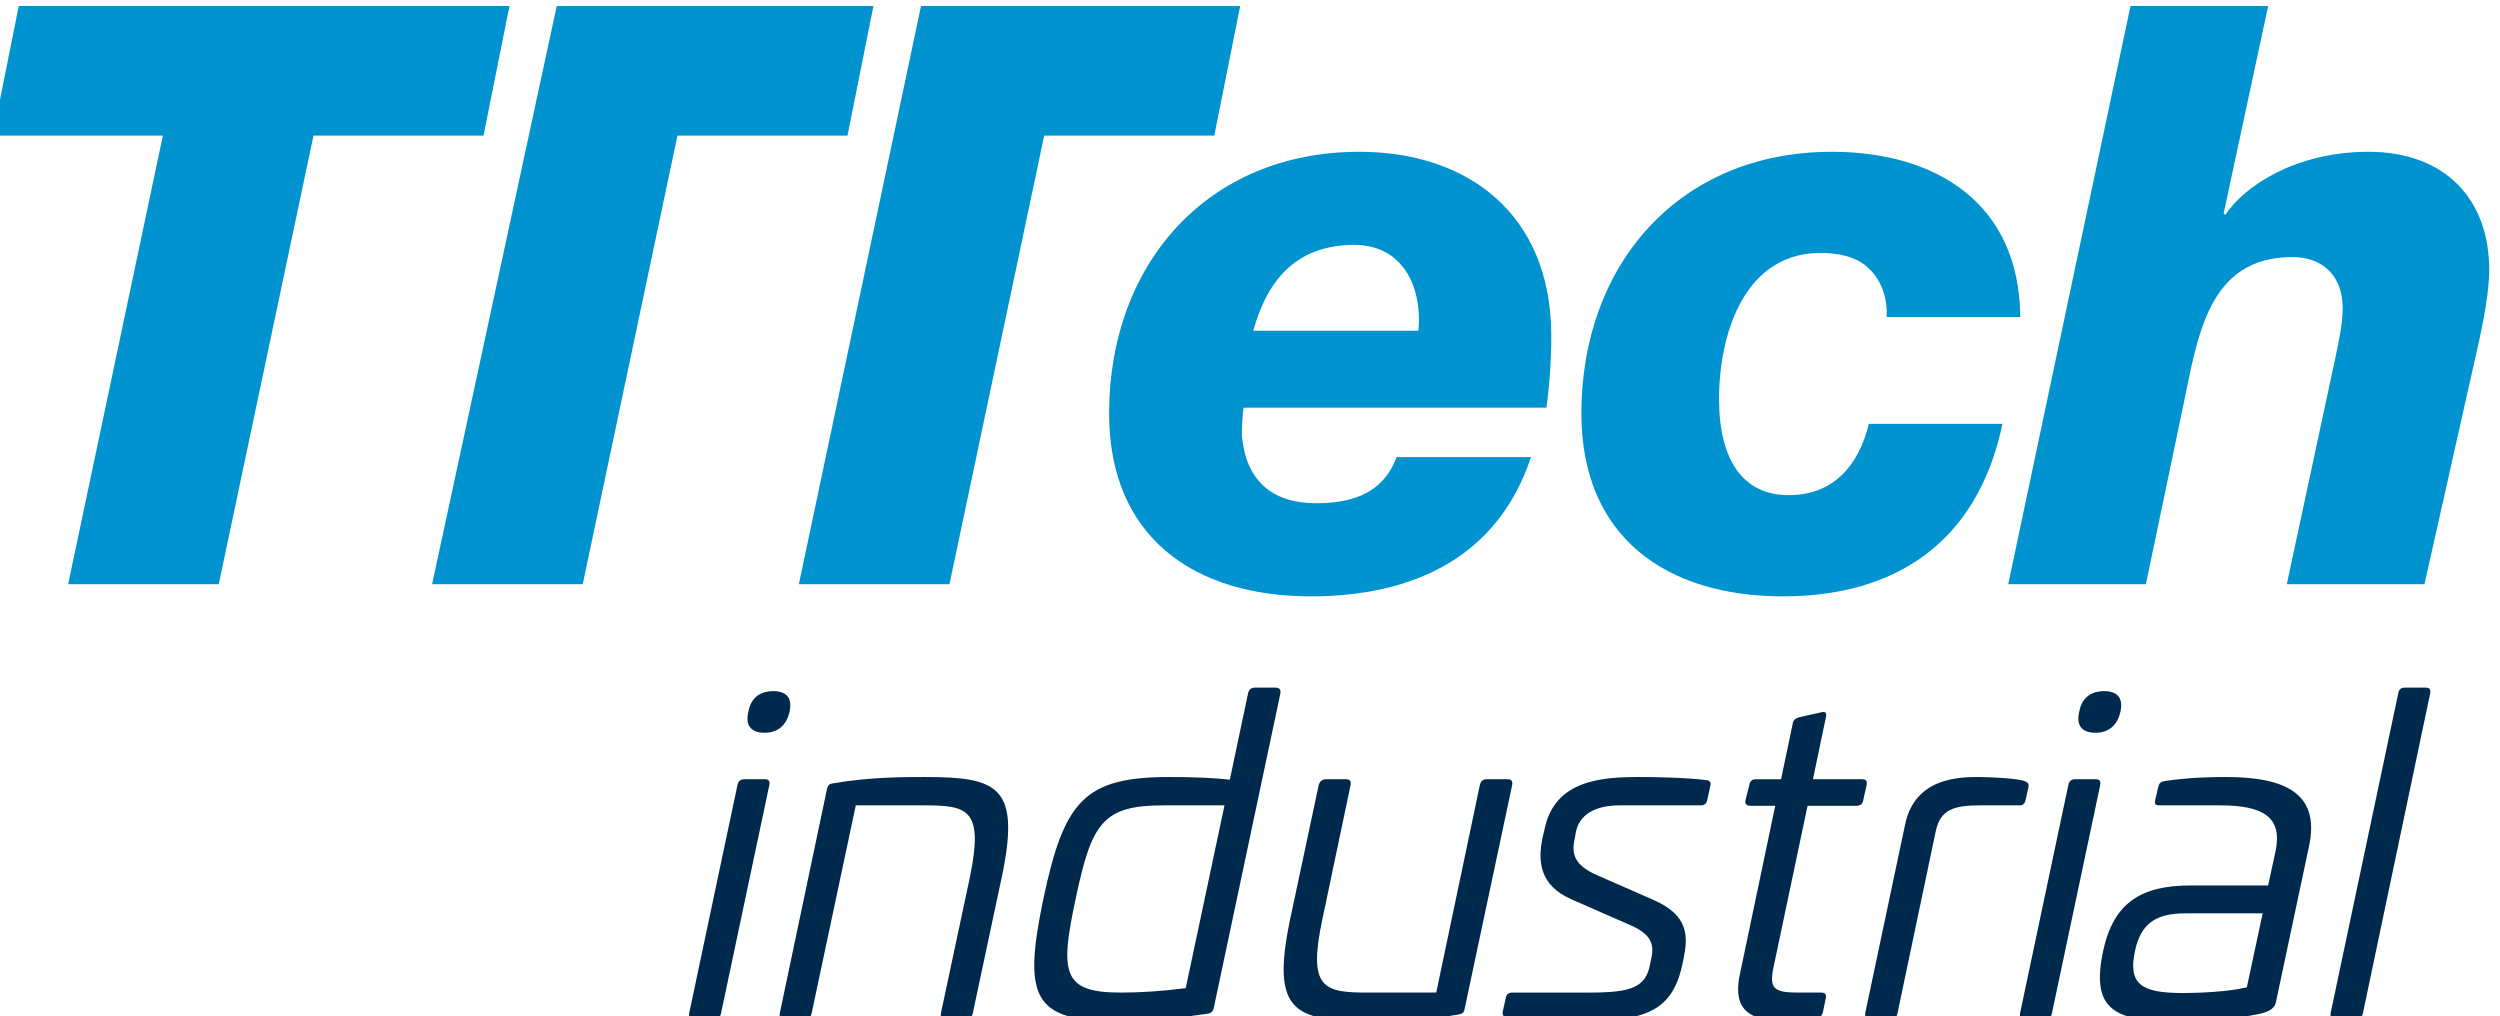 <?xml version="1.0" encoding="UTF-8" standalone="no"?>
<svg
   viewBox="0 0 93.473 38"
   xml:space="preserve"
   id="svg2"
   version="1.1"
   width="93.473"
   height="38"
   xmlns="http://www.w3.org/2000/svg"
   xmlns:svg="http://www.w3.org/2000/svg"
   xmlns:rdf="http://www.w3.org/1999/02/22-rdf-syntax-ns#"
   xmlns:cc="http://creativecommons.org/ns#"
   xmlns:dc="http://purl.org/dc/elements/1.1/"><defs
     id="defs6"><clipPath
       id="clipPath30"
       clipPathUnits="userSpaceOnUse"><path
         id="path28"
         d="M 0,1080 H 1920 V 0 H 0 Z" /></clipPath></defs><g
     transform="matrix(0.243,0,0,-0.243,-186.38,156.338)"
     id="g10"><g
       transform="translate(841.395,622.504)"
       id="g12"><path
         id="path14"
         style="fill:#0093d0;fill-opacity:1;fill-rule:nonzero;stroke:none"
         d="m 0,0 h -26.162 l -14.58,-69.026 H -63.915 L -49.338,0 h -26.168 l 3.989,19.935 H 3.99 Z" /></g><g
       transform="translate(833.481,553.477)"
       id="g16"><path
         id="path18"
         style="fill:#0093d0;fill-opacity:1;fill-rule:nonzero;stroke:none"
         d="m 0,0 h 23.176 l 14.575,69.026 h 26.163 l 3.991,19.935 H 19.176 Z" /></g><g
       transform="translate(908.708,642.439)"
       id="g20"><path
         id="path22"
         style="fill:#0093d0;fill-opacity:1;fill-rule:nonzero;stroke:none"
         d="M 0,0 -18.796,-88.961 H 4.377 l 14.577,69.026 H 45.122 L 49.105,0 Z" /></g><g
       id="g24"><g
         clip-path="url(#clipPath30)"
         id="g26"><g
           transform="translate(985.247,592.476)"
           id="g32"><path
             id="path34"
             style="fill:#0093d0;fill-opacity:1;fill-rule:nonzero;stroke:none"
             d="M 0,0 C 0.621,7.227 -2.74,13.208 -9.846,13.208 -18.563,13.208 -23.174,8.099 -25.419,0 Z m -26.913,-11.838 c -0.173,-1.448 -0.257,-2.905 -0.252,-4.363 0.626,-6.723 4.485,-10.339 11.467,-10.339 7.224,0 10.713,2.741 12.332,7.103 H 17.315 C 12.21,-34.887 -0.872,-40.87 -16.569,-40.87 c -17.946,0 -31.03,9.096 -31.03,28.158 0,22.928 15.078,40.247 38.503,40.247 16.693,0 29.528,-9.596 29.528,-28.285 0.007,-3.709 -0.241,-7.414 -0.745,-11.088 z" /></g><g
           transform="translate(1057.286,594.593)"
           id="g36"><path
             id="path38"
             style="fill:#0093d0;fill-opacity:1;fill-rule:nonzero;stroke:none"
             d="m 0,0 c 0.126,3.115 -0.869,5.608 -2.613,7.349 -1.62,1.625 -3.863,2.37 -6.856,2.496 -12.457,0.498 -16.32,-12.586 -16.32,-22.429 0,-9.346 3.613,-14.829 10.713,-14.829 6.729,0 10.72,4.364 12.339,10.965 H 17.816 C 13.957,-34.887 1.123,-42.986 -15.95,-42.986 c -17.937,0 -31.021,9.095 -31.021,28.157 0,22.928 15.075,40.247 38.501,40.247 16.322,0 28.906,-8.097 29.027,-25.418 z" /></g><g
           transform="translate(1094.804,642.439)"
           id="g40"><path
             id="path42"
             style="fill:#0093d0;fill-opacity:1;fill-rule:nonzero;stroke:none"
             d="m 0,0 h 21.183 l -6.85,-31.897 0.247,-0.25 c 2.866,4.361 10.718,9.718 22.054,9.718 11.587,0 18.562,-7.101 18.562,-18.192 0,-4.235 -1.49,-10.716 -2.241,-13.95 L 45.232,-88.962 H 24.05 l 7.35,34.263 c 0.622,2.992 1.25,5.732 1.25,8.224 0,5.106 -3.241,7.85 -7.727,7.85 -13.084,0 -14.58,-12.335 -16.823,-22.929 L 2.37,-88.962 h -21.181 z" /></g><g
           transform="translate(888.484,533.89)"
           id="g44"><path
             id="path46"
             style="fill:#00294e;fill-opacity:1;fill-rule:nonzero;stroke:none"
             d="m 0,0 c -0.451,-2.111 -1.806,-3.269 -3.849,-3.269 -2.111,0 -3.004,1.158 -2.485,3.269 0.379,2.043 1.73,3.133 3.842,3.133 C -0.449,3.133 0.448,2.043 0,0 m -3.815,-10.42 c 0.613,0 0.803,-0.272 0.703,-0.885 l -7.422,-35.073 c -0.1,-0.613 -0.455,-0.886 -1,-0.886 h -3.201 c -0.613,0 -0.803,0.273 -0.703,0.886 l 7.422,35.073 c 0.097,0.544 0.455,0.885 1,0.885 z" /></g><g
           transform="translate(921.108,508.283)"
           id="g48"><path
             id="path50"
             style="fill:#00294e;fill-opacity:1;fill-rule:nonzero;stroke:none"
             d="m 0,0 -4.425,-20.771 c -0.1,-0.614 -0.523,-0.886 -1.137,-0.886 h -3.064 c -0.613,0 -0.803,0.272 -0.703,0.886 L -4.904,0 c 2.188,10.556 -0.232,11.168 -7.043,11.168 h -10.489 l -6.781,-31.939 c -0.1,-0.614 -0.455,-0.886 -1,-0.886 h -3.201 c -0.613,0 -0.803,0.272 -0.703,0.886 l 7.253,34.459 c 0.172,0.681 0.452,0.818 1.068,0.885 5.499,0.954 10.743,0.954 14.013,0.954 C -0.549,15.527 2.986,14.097 0,0" /></g><g
           transform="translate(946.005,519.451)"
           id="g52"><path
             id="path54"
             style="fill:#00294e;fill-opacity:1;fill-rule:nonzero;stroke:none"
             d="m 0,0 c -9.399,0 -11.044,-2.791 -13.485,-14.301 -2.517,-11.646 -1.986,-14.506 6.936,-14.506 2.929,0 6.346,0.204 9.98,0.681 L 9.399,0 Z m 17.295,18.116 c 0.545,0 0.8,-0.341 0.704,-0.886 L 7.773,-31.055 c -0.104,-0.68 -0.458,-0.953 -1.143,-1.021 -6.453,-0.953 -9.388,-1.089 -14.088,-1.089 -12.601,0 -14.178,3.677 -11.003,18.796 3.172,15.051 6.294,18.728 19.371,18.728 3.814,0 6.94,-0.135 9.309,-0.409 l 2.807,13.28 c 0.097,0.545 0.455,0.886 1.068,0.886 z" /></g><g
           transform="translate(998.964,523.47)"
           id="g56"><path
             id="path58"
             style="fill:#00294e;fill-opacity:1;fill-rule:nonzero;stroke:none"
             d="m 0,0 c 0.545,0 0.804,-0.272 0.703,-0.885 l -7.321,-34.461 c -0.104,-0.68 -0.448,-0.749 -1.069,-0.885 -5.499,-0.953 -10.743,-0.953 -13.944,-0.953 -11.238,0 -14.769,1.498 -11.855,15.528 l 4.425,20.771 C -28.893,-0.272 -28.47,0 -27.925,0 h 3.065 c 0.613,0 0.799,-0.341 0.703,-0.885 l -4.354,-20.704 c -2.259,-10.624 0.229,-11.236 6.972,-11.236 h 10.558 l 6.712,31.94 C -4.101,-0.272 -3.814,0 -3.201,0 Z" /></g><g
           transform="translate(1029.576,523.334)"
           id="g60"><path
             id="path62"
             style="fill:#00294e;fill-opacity:1;fill-rule:nonzero;stroke:none"
             d="M 0,0 C 0.541,-0.068 0.728,-0.409 0.563,-0.954 L 0.116,-2.997 c -0.1,-0.613 -0.455,-0.886 -1,-0.886 h -12.465 c -3.064,0 -6.111,-0.953 -6.752,-4.086 l -0.193,-1.09 c -0.53,-2.314 -0.006,-4.017 3.321,-5.515 l 8.855,-3.882 c 5.392,-2.384 5.293,-5.585 4.562,-9.126 l -0.178,-0.817 c -1.537,-7.219 -5.834,-8.649 -15.234,-8.649 -4.903,0 -10.739,0.408 -11.686,0.545 -0.677,0.067 -0.796,0.407 -0.703,0.885 l 0.448,2.043 c 0.099,0.613 0.455,0.886 0.999,0.886 h 11.988 c 6.334,0 8.557,0.816 9.215,4.29 l 0.183,0.885 c 0.526,2.247 -0.009,3.745 -3.001,5.108 l -9.323,4.087 c -4.725,2.11 -5.152,5.651 -4.416,9.329 l 0.352,1.498 c 1.543,7.355 8.454,7.969 14.448,7.969 C -7.876,0.477 -3.452,0.408 0,0" /></g><g
           transform="translate(1047.163,533.753)"
           id="g64"><path
             id="path66"
             style="fill:#00294e;fill-opacity:1;fill-rule:nonzero;stroke:none"
             d="m 0,0 c 0.692,0.205 0.95,-0.067 0.777,-0.749 l -1.997,-9.534 h 7.561 c 0.612,0 0.803,-0.273 0.702,-0.885 L 6.51,-13.552 c -0.097,-0.545 -0.451,-0.817 -0.996,-0.817 h -7.561 l -5.255,-24.926 c -0.637,-3.064 0.004,-3.813 3.614,-3.813 h 3.677 c 0.614,0 0.875,-0.205 0.776,-0.818 l -0.459,-2.248 c -0.164,-0.544 -0.52,-0.816 -1.072,-0.953 -1.307,-0.272 -3.287,-0.34 -3.763,-0.34 -4.7,0 -9.381,0.34 -7.936,7.151 l 5.446,25.947 h -3.814 c -0.613,0 -0.871,0.272 -0.774,0.817 l 0.601,2.384 c 0.1,0.612 0.455,0.885 0.999,0.885 h 3.883 l 1.815,8.649 c 0.093,0.477 0.449,0.749 0.932,0.885 z" /></g><g
           transform="translate(1078.473,523.197)"
           id="g68"><path
             id="path70"
             style="fill:#00294e;fill-opacity:1;fill-rule:nonzero;stroke:none"
             d="M 0,0 C 0.535,-0.205 0.729,-0.408 0.632,-0.953 L 0.187,-2.929 C 0.088,-3.541 -0.336,-3.813 -0.877,-3.746 h -5.926 c -3.95,0 -6.093,-0.612 -6.809,-3.881 l -5.897,-28.059 c -0.099,-0.613 -0.455,-0.885 -1.068,-0.885 h -3.201 c -0.545,0 -0.803,0.272 -0.702,0.885 l 6.153,29.081 c 1.533,7.15 8.348,7.218 11.345,7.218 C -5.349,0.613 -1.068,0.409 0,0" /></g><g
           transform="translate(1093.259,533.89)"
           id="g72"><path
             id="path74"
             style="fill:#00294e;fill-opacity:1;fill-rule:nonzero;stroke:none"
             d="m 0,0 c -0.452,-2.111 -1.807,-3.269 -3.85,-3.269 -2.111,0 -3.004,1.158 -2.485,3.269 0.38,2.043 1.731,3.133 3.843,3.133 C -0.449,3.133 0.447,2.043 0,0 m -3.815,-10.42 c 0.613,0 0.803,-0.272 0.703,-0.885 l -7.422,-35.073 c -0.1,-0.613 -0.455,-0.886 -1,-0.886 h -3.201 c -0.614,0 -0.803,0.273 -0.703,0.886 l 7.421,35.073 c 0.097,0.544 0.455,0.885 1,0.885 z" /></g><g
           transform="translate(1103.224,502.834)"
           id="g76"><path
             id="path78"
             style="fill:#00294e;fill-opacity:1;fill-rule:nonzero;stroke:none"
             d="m 0,0 c -4.427,0 -6.821,-1.497 -7.728,-5.788 -1.081,-5.04 0.888,-6.47 7.29,-6.47 2.112,0 6.955,0.136 9.922,0.885 L 11.919,0 Z m 19.071,10.42 -5.062,-23.836 c -0.096,-0.545 -0.272,-1.294 -1.591,-1.771 -2.291,-0.816 -8.789,-1.361 -14.852,-1.361 -8.921,0 -12.005,2.247 -10.198,10.76 1.619,7.491 5.909,10.079 13.47,10.079 h 11.919 l 1.167,5.38 c 1.016,5.107 -1.884,6.946 -8.559,6.946 h -9.262 c -0.682,0 -0.878,0.137 -0.704,0.886 l 0.441,1.907 c 0.172,0.681 0.384,0.817 1.004,0.953 3.843,0.545 6.978,0.614 9.43,0.614 9.331,0 14.437,-2.657 12.797,-10.557" /></g><g
           transform="translate(1140.213,537.567)"
           id="g80"><path
             id="path82"
             style="fill:#00294e;fill-opacity:1;fill-rule:nonzero;stroke:none"
             d="m 0,0 c 0.611,0 0.802,-0.273 0.702,-0.886 l -10.34,-49.17 c -0.099,-0.613 -0.523,-0.885 -1.068,-0.885 h -3.201 c -0.545,0 -0.803,0.272 -0.702,0.885 L -4.198,-0.818 C -4.102,-0.273 -3.747,0 -3.202,0 Z" /></g></g></g></g></svg>
